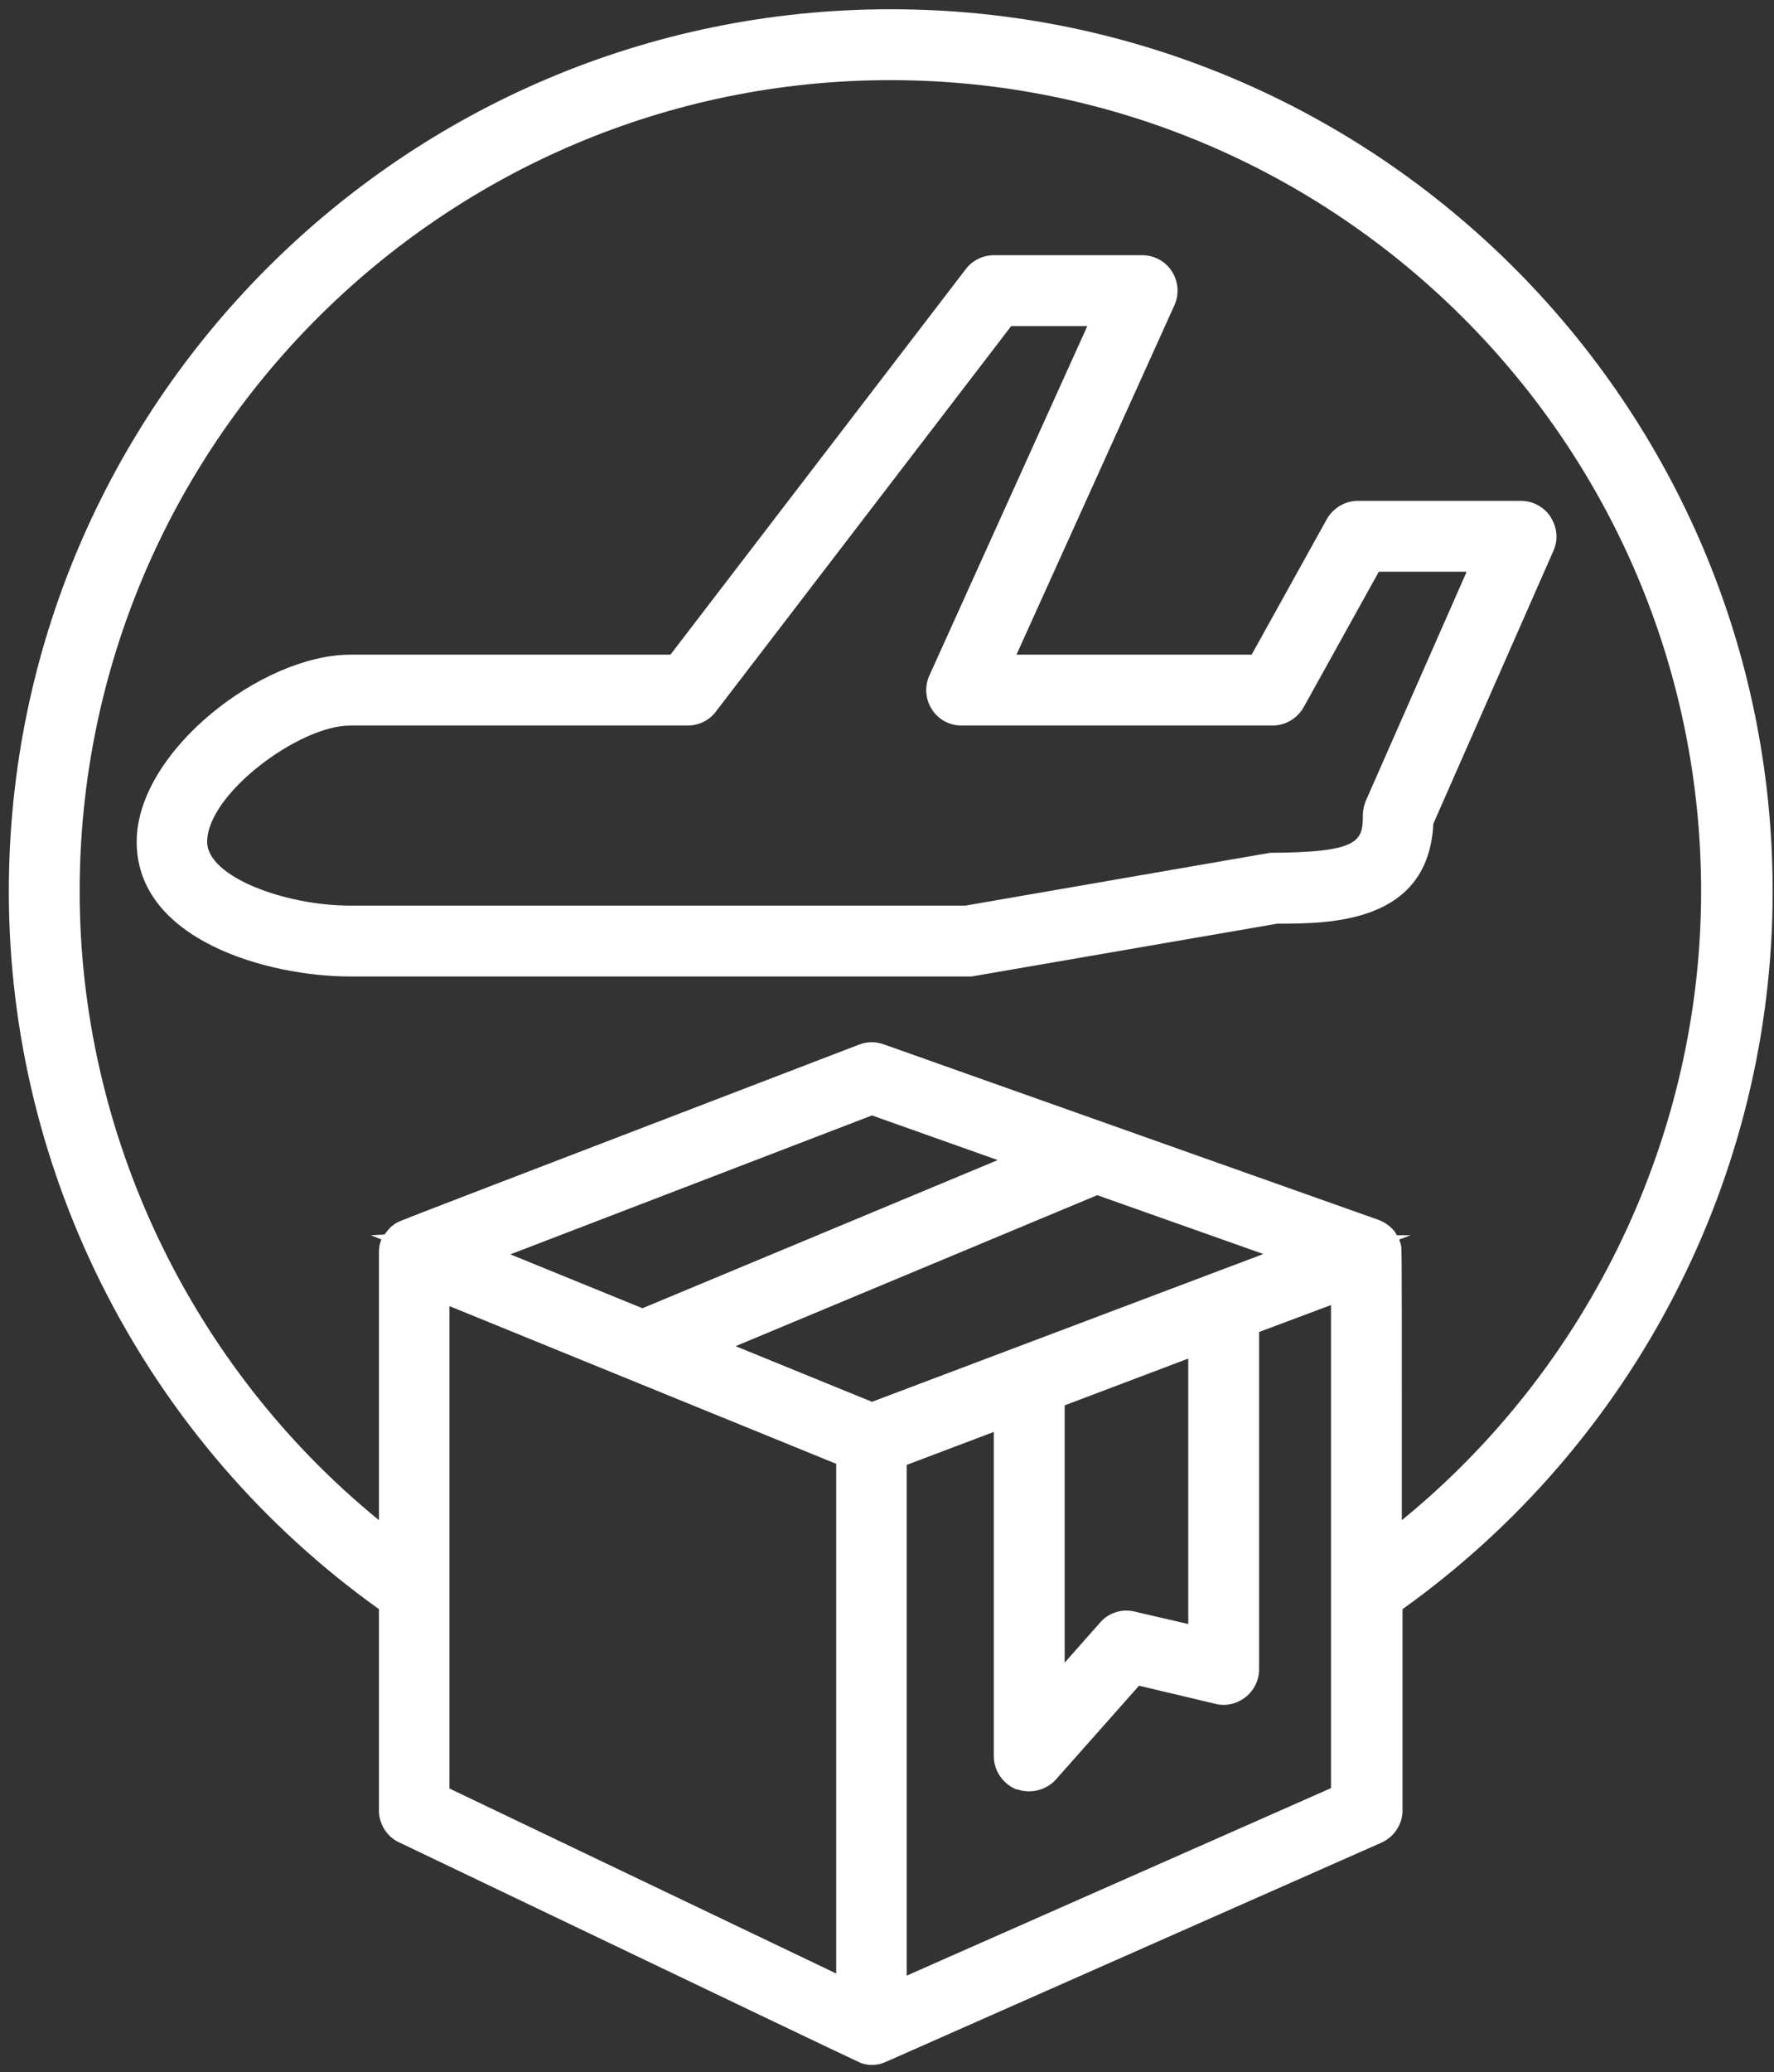<?xml version="1.0" encoding="UTF-8"?>
<svg xmlns="http://www.w3.org/2000/svg" width="161" height="188" viewBox="0 0 161 188" fill="none">
  <rect x="0" y="0" width="161" height="188" fill="#333333" stroke="none"/>
  <path d="M140.724 46.887C140.113 45.987 139.117 45.44 138.024 45.44H123.237C122.08 45.44 120.987 46.083 120.409 47.112L113.594 59.396H92.251L106.587 27.69C107.037 26.693 106.94 25.536 106.362 24.635C105.783 23.703 104.755 23.156 103.662 23.156H90.193C89.197 23.156 88.233 23.639 87.654 24.41L60.846 59.396H31.787C23.783 59.396 12.404 68.174 12.404 76.374C12.404 85.281 24.298 88.593 31.787 88.593H88.168L115.909 83.802C120.73 83.802 129.634 83.77 130.084 74.734L140.981 49.974C141.431 48.977 141.335 47.852 140.724 46.919V46.887ZM87.59 82.162H31.755C25.905 82.162 18.801 79.558 18.801 76.374C18.801 72.033 27.158 65.827 31.755 65.827H62.421C63.417 65.827 64.382 65.345 64.96 64.573L91.768 29.587H98.679L84.343 61.293C83.893 62.29 83.989 63.447 84.568 64.348C85.147 65.28 86.175 65.827 87.268 65.827H115.491C116.648 65.827 117.741 65.184 118.319 64.155L125.134 51.871H133.106L123.945 72.676C123.784 73.094 123.687 73.512 123.687 73.963C123.687 76.31 123.366 77.339 115.266 77.371L87.622 82.162H87.59Z" fill="white"></path>
  <path d="M80.808 0.84C36.674 0.84 0.801 36.758 0.801 80.876C0.801 106.665 13.337 130.942 34.392 145.991V164.256C34.392 165.478 35.099 166.635 36.224 167.15C70.554 183.582 76.629 186.476 77.818 187.022C78.236 187.247 78.686 187.344 79.136 187.344C79.586 187.344 80.004 187.247 80.422 187.054L125.36 167.182C126.517 166.668 127.288 165.51 127.288 164.256V145.991C148.343 130.942 160.879 106.665 160.879 80.876C160.879 36.726 124.974 0.84 80.872 0.84H80.808ZM127.224 137.952C127.224 118.627 127.224 114.543 127.192 113.514C127.192 113.289 127.192 112.935 126.999 112.517C126.999 112.517 126.999 112.485 126.999 112.453L128.028 112.067H126.774L126.581 111.745C126.227 111.295 125.777 110.941 125.135 110.684L80.165 94.735C79.425 94.478 78.654 94.51 77.979 94.767C43.617 107.951 37.574 110.266 36.417 110.749C35.902 110.941 35.452 111.263 35.099 111.745C35.002 111.842 34.938 111.97 34.906 112.003L33.652 112.067L34.617 112.453C34.424 112.903 34.392 113.289 34.392 113.675V137.92C17.323 123.997 7.23 102.903 7.23 80.876C7.23 40.295 40.242 7.271 80.808 7.271C121.374 7.271 154.386 40.295 154.386 80.876C154.386 102.903 144.293 123.997 127.224 137.92V137.952ZM46.317 113.803L79.136 101.198L90.547 105.25L58.307 118.691L46.317 113.803ZM40.788 162.262V118.498L75.89 132.807V179.048L40.788 162.262ZM99.58 108.433L114.656 113.771L79.136 127.18L66.761 122.132L99.58 108.433ZM92.283 162.327C93.505 162.777 94.951 162.423 95.819 161.458L103.373 152.937L110.284 154.577C111.248 154.834 112.277 154.577 113.048 153.966C113.82 153.355 114.27 152.423 114.27 151.458V120.845L120.795 118.402V162.23L82.286 179.241V132.904L90.194 129.913V159.336C90.194 160.654 91.03 161.876 92.283 162.359V162.327ZM107.841 147.342L102.987 146.216C101.83 145.927 100.608 146.313 99.837 147.213L96.623 150.847V127.502L107.841 123.257V147.374V147.342Z" fill="white"></path>
</svg>
